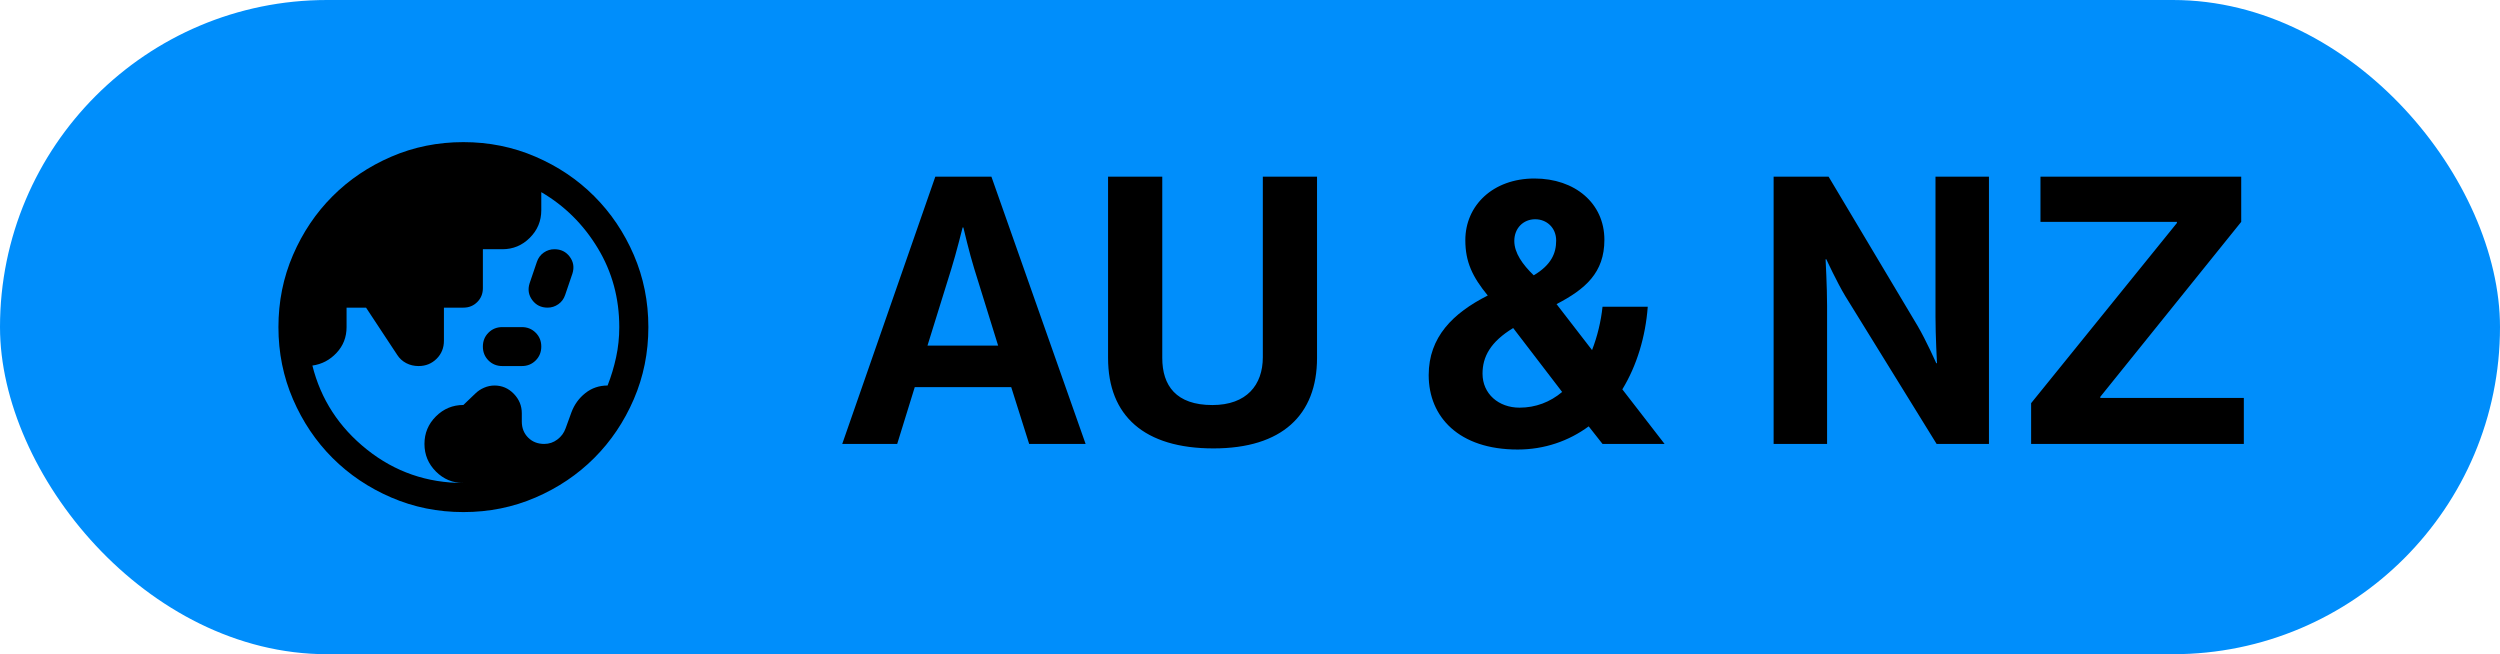 <svg width="107" height="28" viewBox="0 0 107 28" fill="none" xmlns="http://www.w3.org/2000/svg">
<rect width="107" height="28" rx="14" fill="#008EFB"/>
<path d="M36.048 19L40.032 7.56H42.432L46.464 19H44.048L43.28 16.568H39.152L38.4 19H36.048ZM40.72 11.496L39.696 14.792H42.72L41.696 11.496C41.504 10.888 41.232 9.736 41.232 9.736H41.2C41.2 9.736 40.912 10.888 40.72 11.496ZM51.937 19.192C48.977 19.192 47.425 17.8 47.425 15.32V7.56H49.745V15.32C49.745 16.504 50.337 17.336 51.889 17.336C53.361 17.336 54.049 16.472 54.049 15.288V7.56H56.369V15.32C56.369 17.768 54.865 19.192 51.937 19.192ZM64.956 19.24C62.444 19.24 61.148 17.848 61.148 16.056C61.148 14.424 62.188 13.4 63.676 12.648C63.02 11.848 62.716 11.208 62.716 10.28C62.716 8.792 63.9 7.64 65.676 7.64C67.404 7.64 68.668 8.696 68.668 10.264C68.668 11.672 67.852 12.376 66.62 13.016L68.14 14.984C68.364 14.408 68.524 13.752 68.588 13.128H70.524C70.428 14.408 70.06 15.64 69.436 16.664L71.244 19H68.588L67.996 18.248C67.148 18.872 66.108 19.24 64.956 19.24ZM65.036 17.448C65.724 17.448 66.348 17.208 66.86 16.776L64.764 14.04C63.788 14.632 63.452 15.272 63.452 15.992C63.452 16.856 64.14 17.448 65.036 17.448ZM64.812 10.312C64.812 10.824 65.164 11.32 65.644 11.784C66.396 11.336 66.604 10.84 66.604 10.296C66.604 9.736 66.188 9.384 65.708 9.384C65.196 9.384 64.812 9.768 64.812 10.312ZM75.911 19V7.56H78.263L82.071 13.944C82.439 14.568 82.871 15.544 82.871 15.544H82.903C82.903 15.544 82.839 14.36 82.839 13.56V7.56H85.127V19H82.887L78.983 12.68C78.615 12.072 78.167 11.096 78.167 11.096H78.135C78.135 11.096 78.199 12.296 78.199 13.096V19H75.911ZM86.932 19V17.256L93.172 9.544V9.496H87.332V7.56H95.924V9.496L89.892 16.984V17.032H96.036V19H86.932Z" fill="black"/>
<mask id="mask0_503_453" style="mask-type:alpha" maskUnits="userSpaceOnUse" x="10" y="4" width="20" height="20">
<rect x="10" y="4" width="20" height="20" fill="#D9D9D9"/>
</mask>
<g mask="url(#mask0_503_453)">
<path d="M19.833 20.672C19.375 20.672 18.983 20.508 18.656 20.18C18.33 19.852 18.167 19.458 18.167 19C18.167 18.542 18.33 18.149 18.656 17.823C18.983 17.497 19.375 17.333 19.833 17.333L20.333 16.854C20.445 16.743 20.573 16.656 20.719 16.594C20.865 16.531 21.014 16.5 21.167 16.5C21.486 16.5 21.761 16.618 21.99 16.854C22.219 17.09 22.333 17.368 22.333 17.688V18.042C22.333 18.32 22.424 18.549 22.604 18.729C22.785 18.91 23.014 19 23.292 19C23.5 19 23.688 18.938 23.854 18.812C24.021 18.688 24.139 18.528 24.208 18.333L24.458 17.646C24.583 17.312 24.782 17.038 25.055 16.823C25.327 16.608 25.644 16.5 26.005 16.5C26.158 16.111 26.279 15.708 26.369 15.292C26.46 14.875 26.505 14.444 26.505 14C26.505 12.764 26.199 11.638 25.586 10.623C24.973 9.607 24.167 8.808 23.167 8.224V9C23.167 9.458 23.004 9.851 22.677 10.177C22.351 10.504 21.958 10.667 21.5 10.667H20.667V12.333C20.667 12.569 20.587 12.767 20.427 12.927C20.267 13.087 20.07 13.167 19.833 13.167H19V14.583C19 14.889 18.896 15.146 18.688 15.354C18.479 15.562 18.222 15.667 17.917 15.667C17.722 15.667 17.545 15.625 17.386 15.542C17.226 15.458 17.097 15.34 17 15.188L15.667 13.167H14.833V14C14.833 14.431 14.69 14.799 14.403 15.104C14.117 15.41 13.772 15.59 13.37 15.646C13.731 17.09 14.51 18.289 15.706 19.242C16.902 20.195 18.278 20.672 19.833 20.672ZM21.5 15.667C21.264 15.667 21.066 15.587 20.906 15.427C20.747 15.267 20.667 15.069 20.667 14.833C20.667 14.597 20.747 14.399 20.906 14.24C21.066 14.08 21.264 14 21.5 14H22.333C22.57 14 22.767 14.08 22.927 14.24C23.087 14.399 23.167 14.597 23.167 14.833C23.167 15.069 23.087 15.267 22.927 15.427C22.767 15.587 22.57 15.667 22.333 15.667H21.5ZM23.438 13.167C23.16 13.167 22.941 13.059 22.781 12.844C22.622 12.629 22.583 12.389 22.667 12.125L22.979 11.208C23.035 11.042 23.132 10.91 23.271 10.812C23.41 10.715 23.563 10.667 23.729 10.667C24.007 10.667 24.226 10.774 24.386 10.99C24.545 11.205 24.583 11.444 24.5 11.708L24.188 12.625C24.132 12.792 24.035 12.924 23.896 13.021C23.757 13.118 23.604 13.167 23.438 13.167ZM19.835 21.917C18.74 21.917 17.711 21.709 16.747 21.293C15.784 20.878 14.946 20.314 14.233 19.602C13.52 18.889 12.956 18.051 12.54 17.088C12.125 16.125 11.917 15.096 11.917 14.002C11.917 12.906 12.124 11.877 12.54 10.914C12.956 9.95 13.52 9.112 14.232 8.4C14.944 7.687 15.782 7.123 16.745 6.707C17.708 6.291 18.737 6.083 19.832 6.083C20.927 6.083 21.956 6.291 22.92 6.707C23.883 7.122 24.721 7.686 25.434 8.399C26.146 9.111 26.711 9.949 27.127 10.912C27.542 11.875 27.75 12.904 27.75 13.999C27.75 15.094 27.542 16.123 27.127 17.086C26.711 18.05 26.147 18.888 25.435 19.6C24.723 20.313 23.885 20.877 22.922 21.293C21.959 21.709 20.93 21.917 19.835 21.917Z" fill="black"/>
</g>
</svg>
